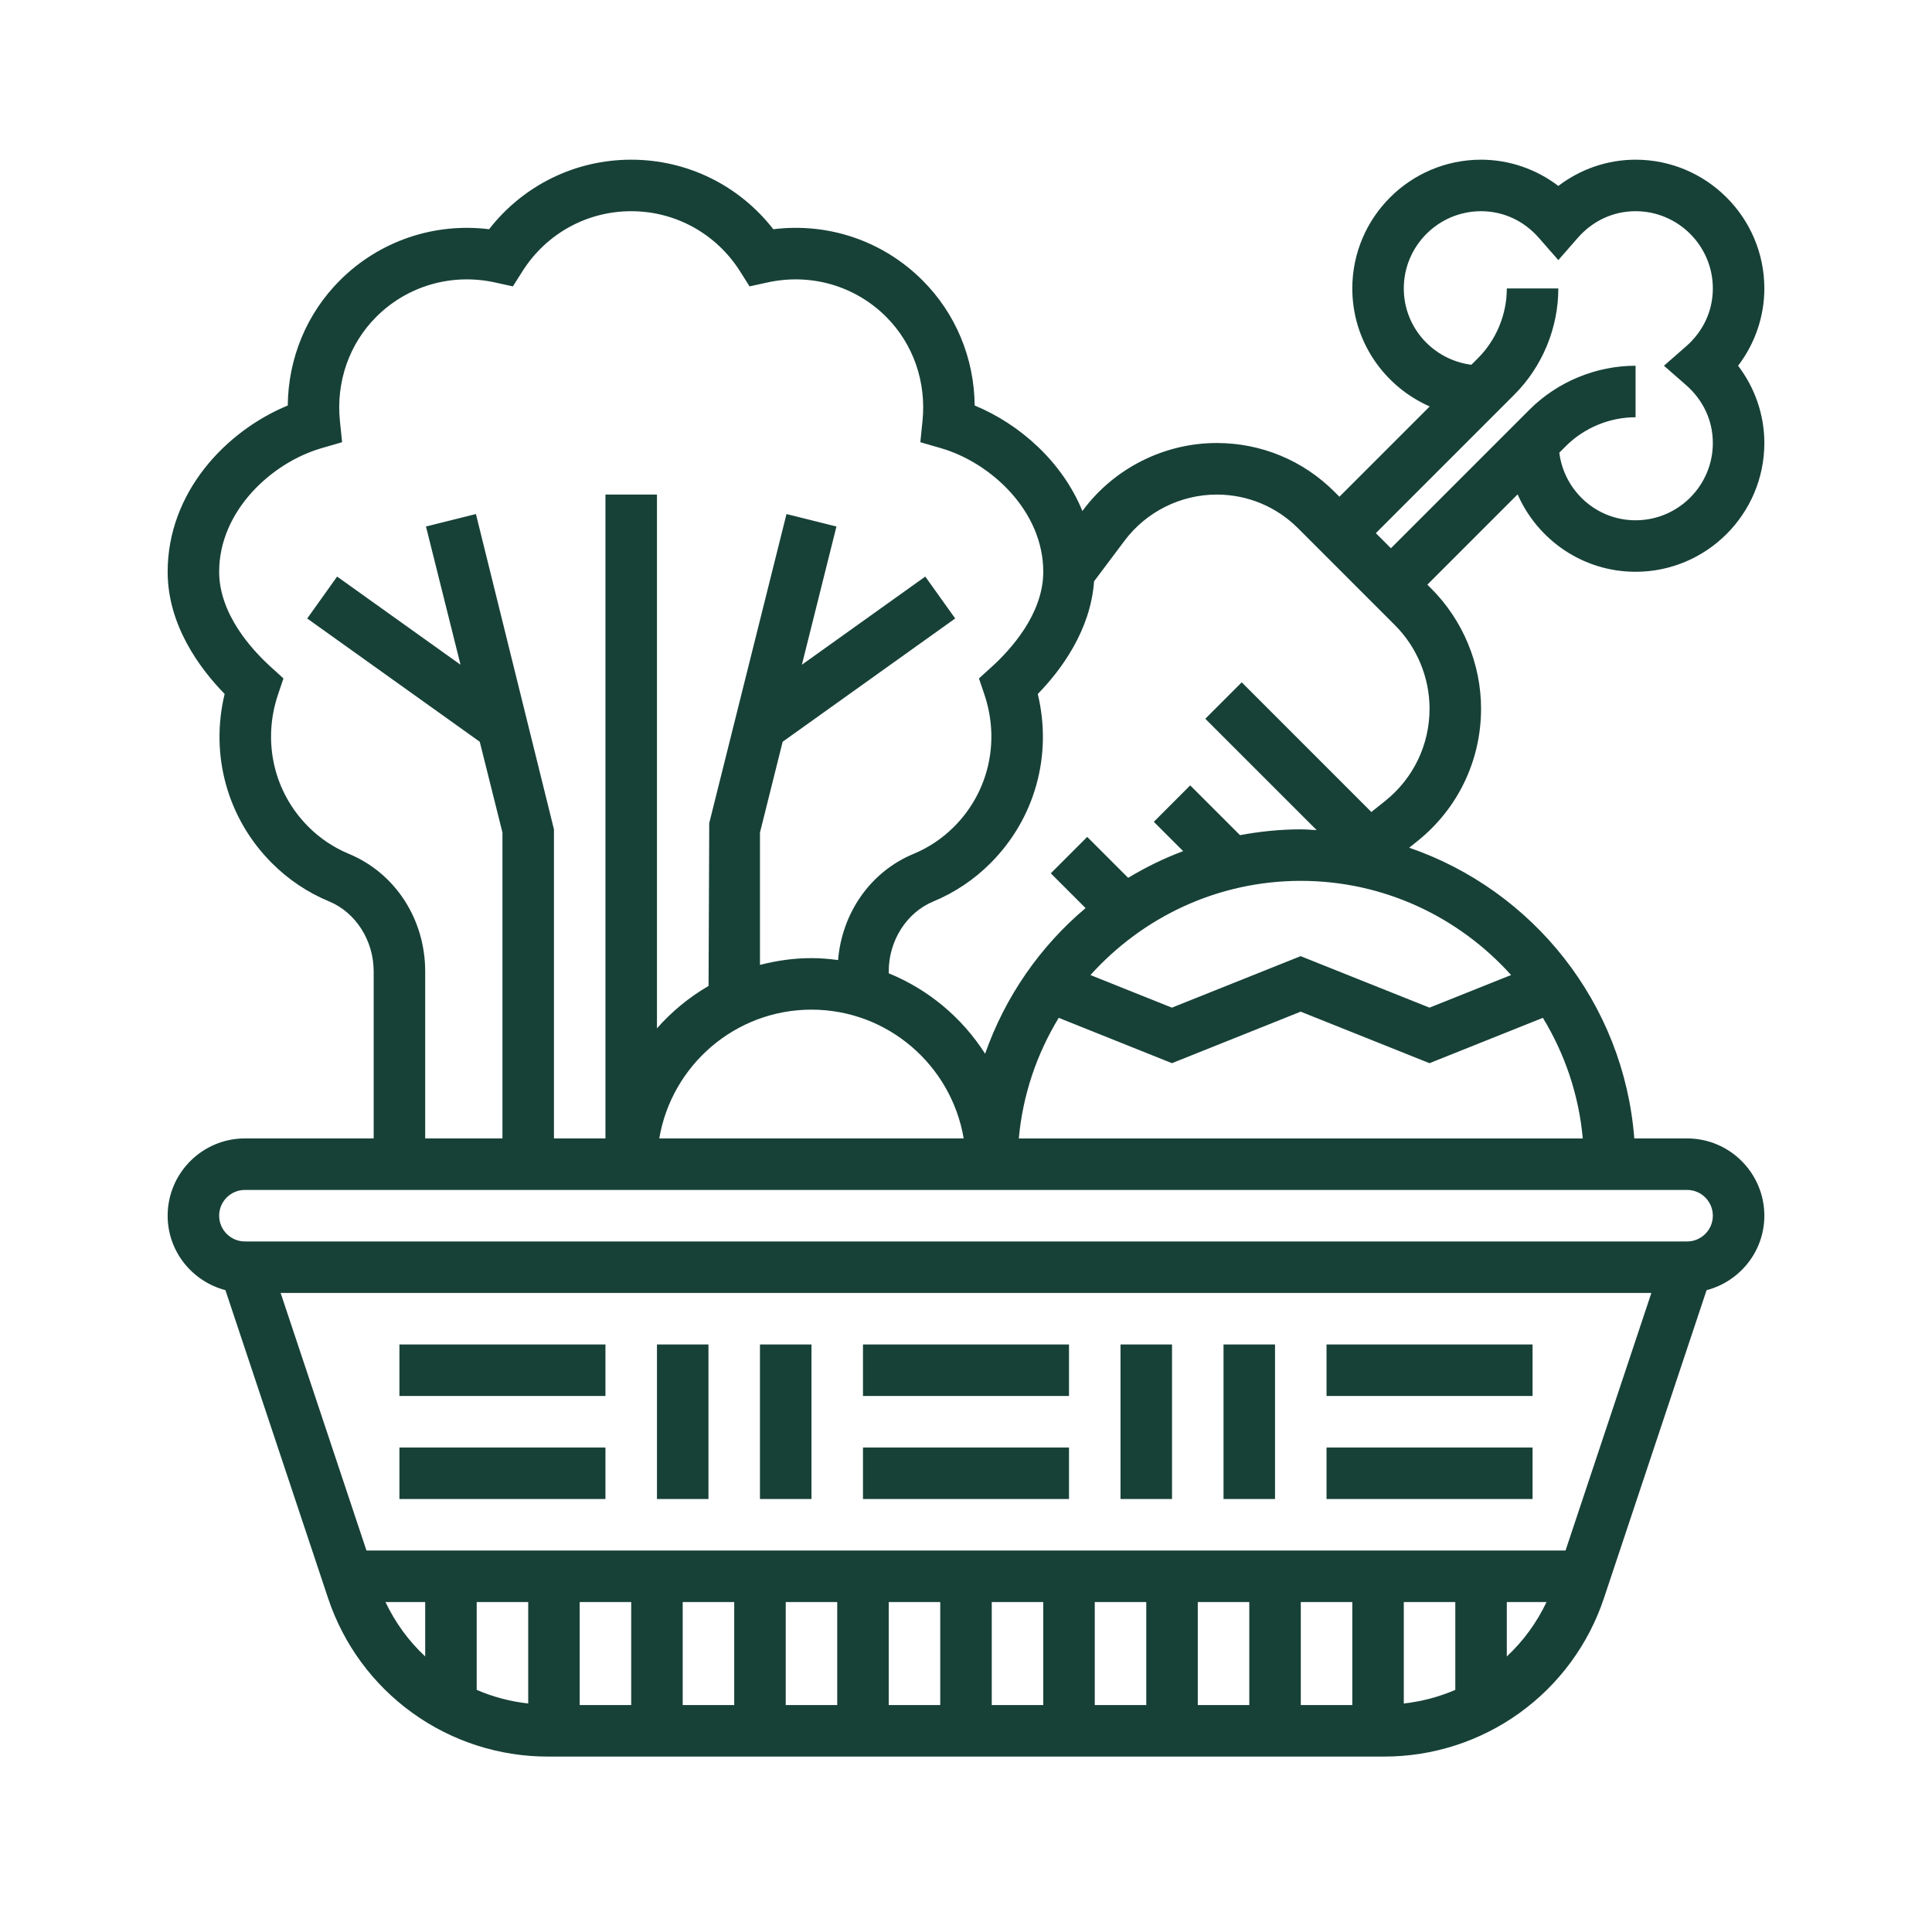<svg width="121" height="120" viewBox="0 0 121 120" fill="none" xmlns="http://www.w3.org/2000/svg">
<path d="M102.435 35.806C106.882 35.806 110.5 32.188 110.5 27.742C110.5 25.989 109.915 24.293 108.856 22.903C109.915 21.513 110.5 19.817 110.5 18.064C110.5 13.618 106.882 10 102.435 10C100.682 10 98.987 10.585 97.597 11.643C96.207 10.585 94.511 10 92.758 10C88.311 10 84.694 13.618 84.694 18.064C84.694 21.367 86.694 24.205 89.542 25.452L83.887 31.107L83.579 30.799C81.608 28.827 78.989 27.742 76.2 27.742C72.935 27.742 69.814 29.301 67.853 31.916L67.79 32.002C66.53 28.919 63.874 26.563 61.043 25.393C61.016 22.442 59.863 19.64 57.78 17.56C55.307 15.087 51.884 13.926 48.432 14.355C46.296 11.61 43.045 10 39.532 10C36.019 10 32.768 11.61 30.632 14.354C27.188 13.931 23.759 15.087 21.285 17.56C19.203 19.64 18.049 22.442 18.023 25.393C14.111 27.008 10.5 30.863 10.5 35.806C10.5 39.137 12.489 41.837 14.069 43.457C13.145 47.277 14.235 51.258 17.032 54.052C18.056 55.08 19.274 55.895 20.616 56.45C22.284 57.144 23.403 58.901 23.403 60.829V71.29H15.339C12.671 71.29 10.5 73.462 10.5 76.129C10.5 78.373 12.043 80.249 14.118 80.792L20.545 100.074C21.506 102.966 23.354 105.482 25.826 107.263C28.298 109.045 31.269 110.003 34.316 110H86.685C89.732 110.003 92.703 109.046 95.174 107.264C97.646 105.483 99.494 102.968 100.455 100.076L106.882 80.794C108.956 80.249 110.5 78.373 110.5 76.129C110.5 73.462 108.329 71.29 105.661 71.29H102.354C101.703 62.816 96.004 55.748 88.257 53.085L88.771 52.674C91.305 50.647 92.758 47.623 92.758 44.377C92.758 41.581 91.624 38.842 89.645 36.864L89.394 36.613L95.048 30.958C96.295 33.806 99.132 35.806 102.435 35.806ZM21.852 53.471C20.902 53.078 20.039 52.501 19.314 51.772C17.145 49.605 16.418 46.43 17.415 43.486L17.753 42.484L16.971 41.774C15.758 40.678 13.726 38.442 13.726 35.806C13.726 31.984 17.027 28.966 20.134 28.067L21.426 27.692L21.288 26.355C21.042 23.908 21.872 21.532 23.567 19.841C25.515 17.894 28.297 17.09 31.017 17.691L32.121 17.934L32.726 16.979C34.218 14.629 36.763 13.226 39.532 13.226C42.301 13.226 44.847 14.629 46.341 16.979L46.946 17.934L48.05 17.691C50.769 17.089 53.553 17.893 55.5 19.84C57.194 21.534 58.022 23.908 57.776 26.355L57.64 27.692L58.932 28.066C62.037 28.966 65.339 31.984 65.339 35.806C65.339 38.441 63.307 40.677 62.093 41.775L61.311 42.484L61.65 43.486C62.647 46.429 61.919 49.605 59.749 51.774C59.024 52.502 58.163 53.078 57.214 53.471C54.526 54.586 52.737 57.151 52.487 60.12C51.94 60.048 51.387 60 50.823 60C49.707 60 48.631 60.157 47.597 60.424V52.134L49.017 46.45L59.824 38.73L57.95 36.106L50.222 41.626L52.386 32.971L49.258 32.19L44.419 51.545L44.377 61.742C43.164 62.447 42.072 63.343 41.145 64.397V30.968H37.919V71.29H34.694V51.935L29.807 32.19L26.679 32.971L28.842 41.626L21.114 36.106L19.24 38.731L30.047 46.45L31.468 52.134V71.29H26.629V60.829C26.629 57.561 24.753 54.675 21.852 53.471ZM50.823 63.226C55.608 63.226 59.583 66.721 60.355 71.29H41.29C42.063 66.721 46.038 63.226 50.823 63.226H50.823ZM24.142 100.323H26.629V103.73C25.605 102.776 24.761 101.626 24.142 100.323ZM87.919 100.323H91.145V105.823C90.118 106.266 89.031 106.553 87.919 106.676V100.323ZM84.694 106.774H81.468V100.323H84.694V106.774ZM78.242 106.774H75.016V100.323H78.242V106.774ZM71.79 106.774H68.564V100.323H71.79V106.774ZM65.339 106.774H62.113V100.323H65.339V106.774ZM58.887 106.774H55.661V100.323H58.887V106.774ZM52.435 106.774H49.21V100.323H52.435V106.774ZM45.984 106.774H42.758V100.323H45.984V106.774ZM39.532 106.774H36.306V100.323H39.532V106.774ZM33.081 106.676C31.969 106.554 30.881 106.267 29.855 105.823V100.323H33.081V106.676ZM94.371 103.73V100.323H96.858C96.239 101.626 95.395 102.776 94.371 103.73ZM98.048 97.097H22.952L17.576 80.968H103.424L98.048 97.097ZM107.274 76.129C107.274 77.019 106.551 77.742 105.661 77.742H15.339C14.449 77.742 13.726 77.019 13.726 76.129C13.726 75.239 14.449 74.516 15.339 74.516H105.661C106.551 74.516 107.274 75.239 107.274 76.129ZM63.808 71.29C64.057 68.542 64.943 65.982 66.307 63.739L73.397 66.578L81.46 63.352L89.529 66.578L96.63 63.739C97.994 65.984 98.88 68.543 99.129 71.292H63.808V71.29ZM94.639 61.058L89.528 63.101L81.458 59.876L73.395 63.101L68.295 61.06C71.547 57.448 76.239 55.161 81.468 55.161C86.697 55.161 91.388 57.448 94.639 61.058ZM86.755 50.155L85.888 50.849L77.768 42.729L75.487 45.01L82.462 51.983C82.131 51.969 81.803 51.935 81.468 51.935C80.166 51.935 78.896 52.071 77.66 52.298L74.543 49.182L72.263 51.463L74.099 53.299C72.902 53.749 71.75 54.31 70.656 54.972L68.092 52.408L65.811 54.689L67.989 56.866C65.142 59.263 62.955 62.407 61.697 65.987C60.263 63.74 58.158 61.967 55.661 60.951V60.831C55.661 58.904 56.78 57.145 58.45 56.453C59.79 55.897 61.007 55.083 62.031 54.056C64.827 51.263 65.919 47.28 64.995 43.46C66.479 41.938 68.301 39.458 68.521 36.403L70.434 33.855C71.789 32.048 73.945 30.971 76.2 30.971C78.126 30.971 79.935 31.721 81.297 33.082L87.364 39.15C88.742 40.524 89.532 42.429 89.532 44.377C89.532 46.639 88.52 48.743 86.755 50.155ZM86.168 33.387L94.843 24.712C96.594 22.962 97.597 20.539 97.597 18.064H94.371C94.371 19.69 93.713 21.281 92.563 22.431L92.152 22.842C89.773 22.54 87.919 20.525 87.919 18.064C87.919 15.397 90.091 13.226 92.758 13.226C94.151 13.226 95.439 13.821 96.382 14.9L97.597 16.288L98.811 14.9C99.755 13.821 101.042 13.226 102.435 13.226C105.103 13.226 107.274 15.397 107.274 18.064C107.274 19.458 106.679 20.745 105.6 21.689L104.212 22.903L105.6 24.117C106.679 25.061 107.274 26.349 107.274 27.742C107.274 30.409 105.103 32.581 102.435 32.581C99.974 32.581 97.96 30.728 97.658 28.348L98.069 27.937C99.219 26.788 100.81 26.129 102.435 26.129V22.903C99.961 22.903 97.538 23.907 95.788 25.657L87.113 34.332L86.168 33.387Z" fill="#174137"/>
<path d="M54.048 84.194H66.951V87.419H54.048V84.194ZM54.048 90.645H66.951V93.871H54.048V90.645ZM41.145 84.194H44.37V93.871H41.145V84.194ZM47.596 84.194H50.822V93.871H47.596V84.194ZM83.08 84.194H95.983V87.419H83.08V84.194ZM83.08 90.645H95.983V93.871H83.08V90.645ZM70.177 84.194H73.403V93.871H70.177V84.194ZM76.629 84.194H79.854V93.871H76.629V84.194ZM25.016 84.194H37.919V87.419H25.016V84.194ZM25.016 90.645H37.919V93.871H25.016V90.645Z" fill="#174137"/>
</svg>
